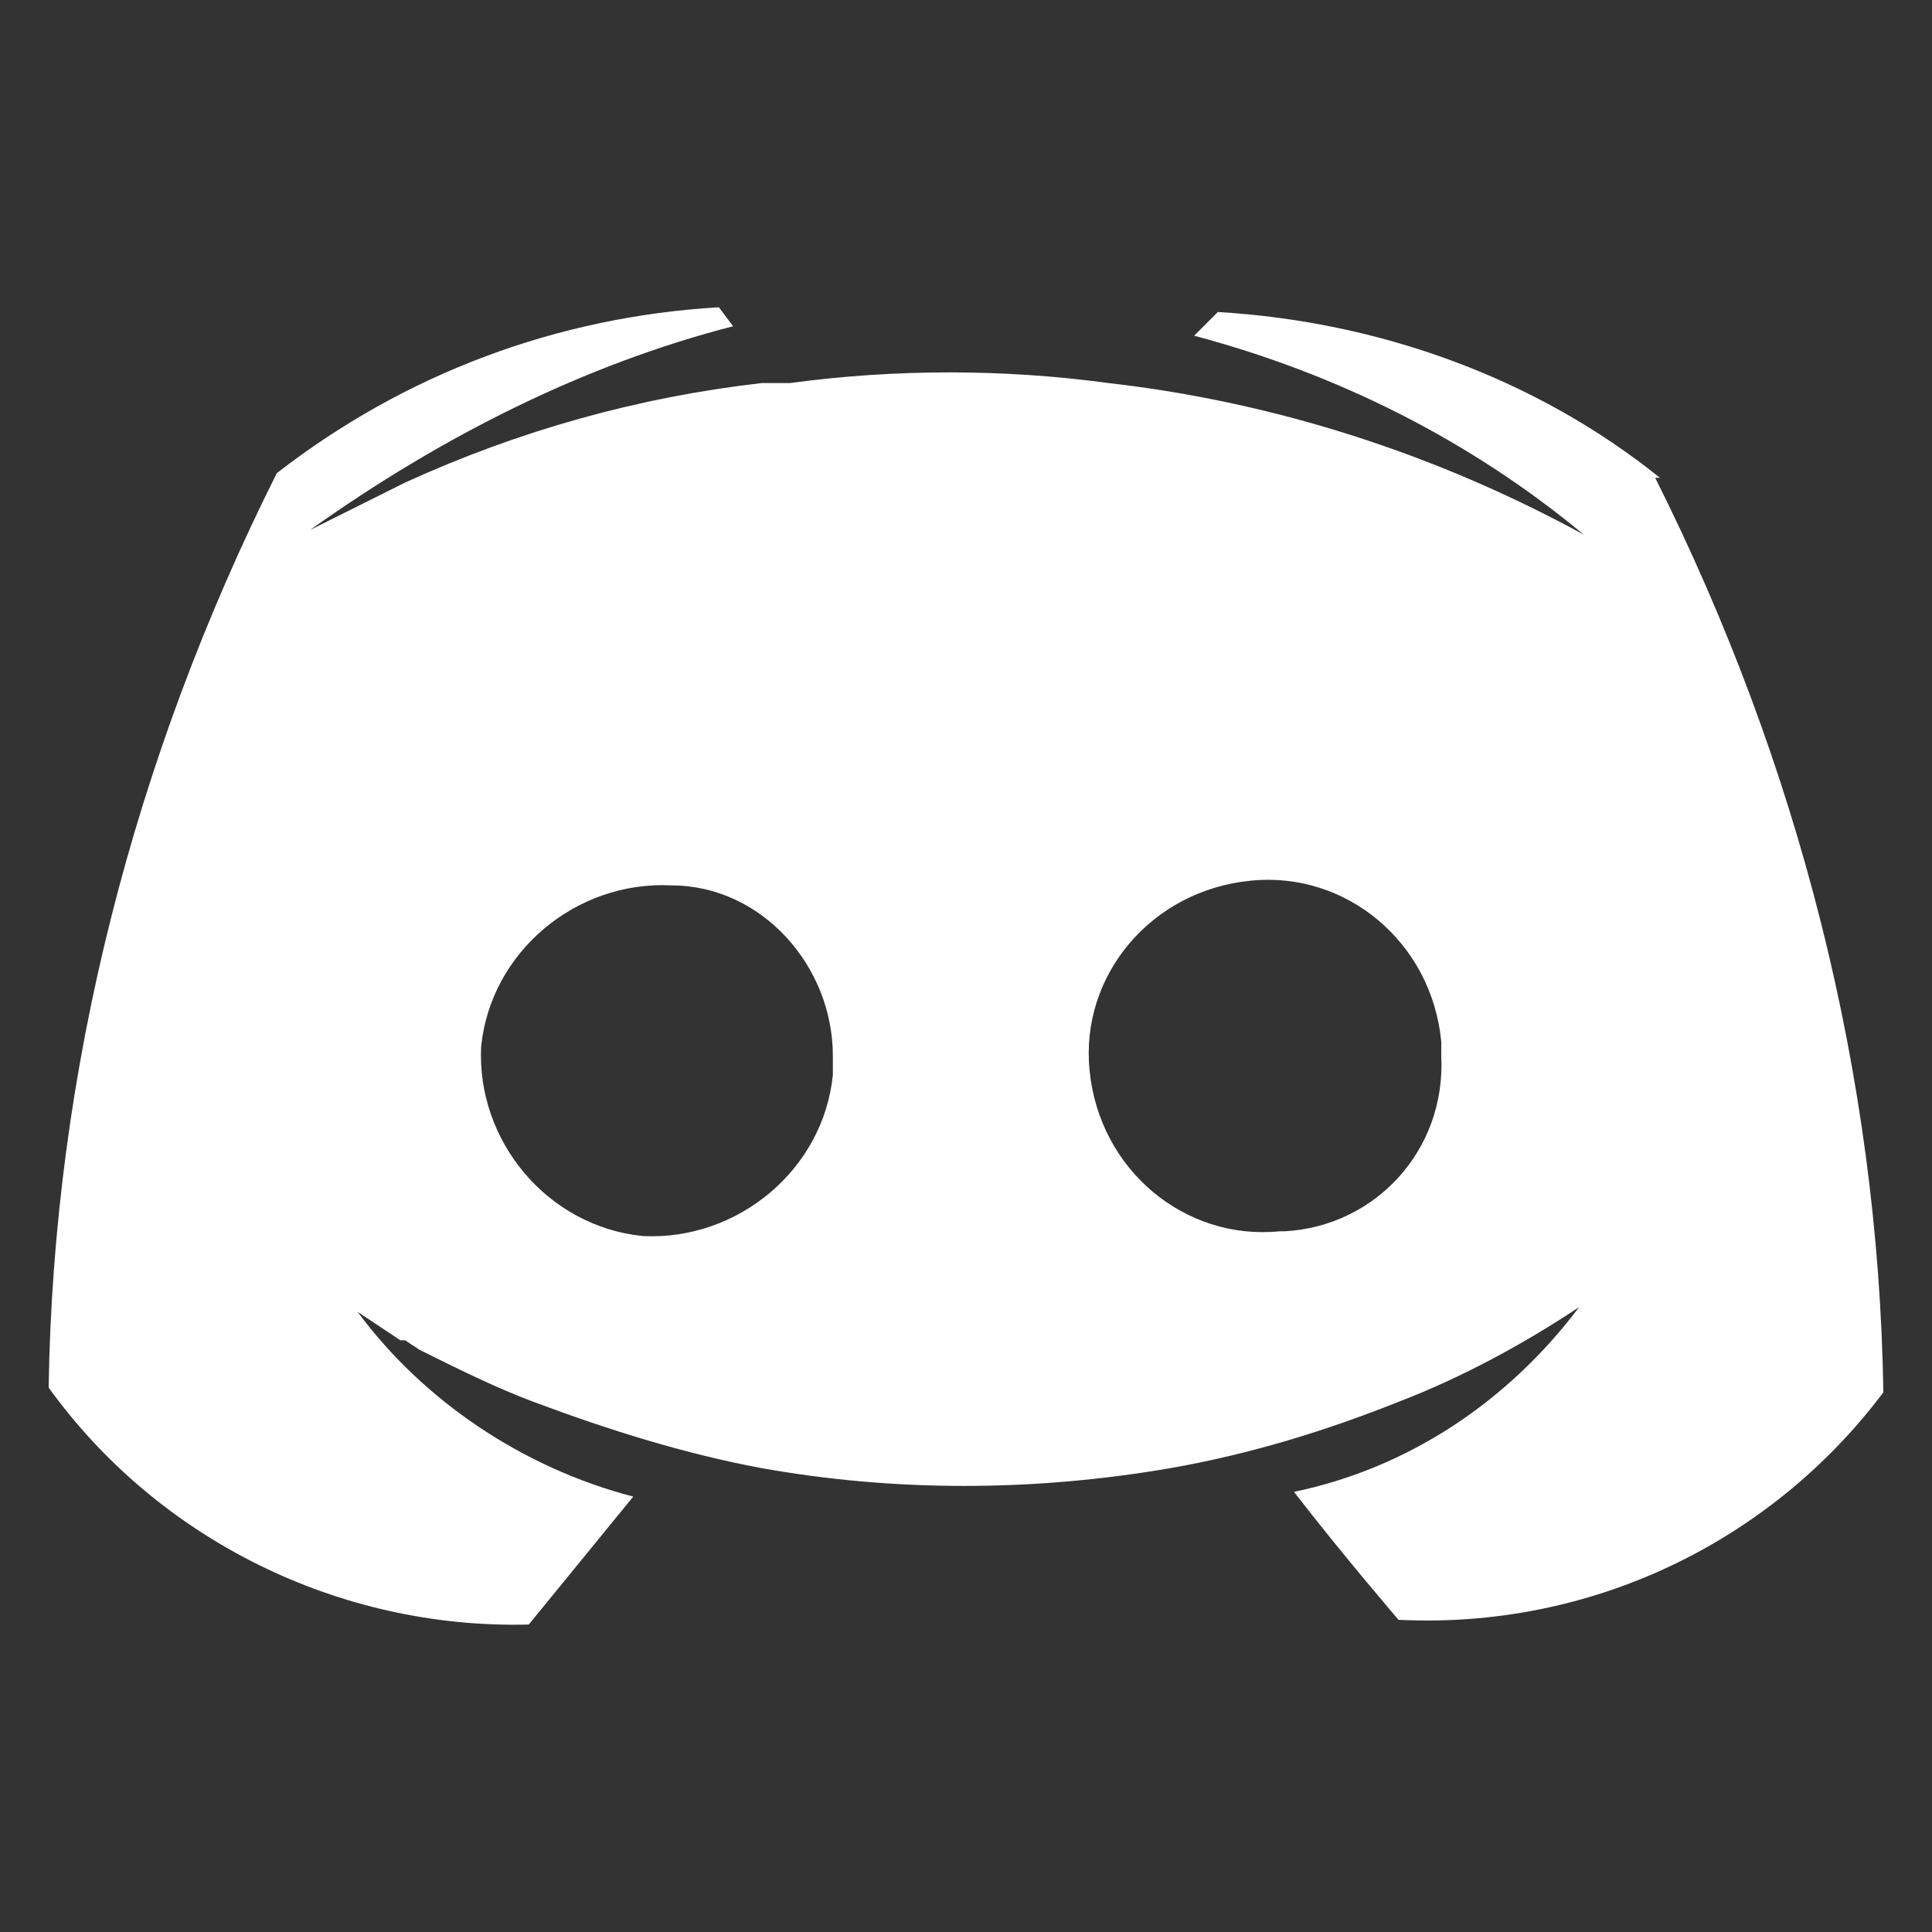 <svg width="22" height="22" viewBox="0 0 22 22" fill="none" xmlns="http://www.w3.org/2000/svg">
<rect x="0" y="0" width="22" height="22" fill="#333333" stroke="none"/>
<path d="M18.902 5.441C17.495 4.308 15.709 3.661 13.868 3.553L13.598 3.823C15.222 4.254 16.737 5.01 18.036 6.089C16.358 5.172 14.518 4.578 12.624 4.362C11.433 4.2 10.188 4.2 8.997 4.362H8.673C7.265 4.524 5.912 4.902 4.613 5.495C3.964 5.819 3.531 6.035 3.531 6.035C5.046 4.956 6.67 4.147 8.348 3.715L8.186 3.499C6.345 3.607 4.613 4.254 3.152 5.388C1.528 8.625 0.608 12.186 0.554 15.801C1.799 17.528 3.856 18.553 6.021 18.499L7.211 17.042C5.966 16.718 4.83 15.963 4.072 14.938C4.072 14.938 4.234 15.046 4.559 15.262H4.613L4.776 15.37C5.209 15.585 5.642 15.801 6.075 15.963C6.941 16.287 7.807 16.557 8.673 16.718C10.188 16.988 11.758 16.988 13.327 16.718C14.247 16.557 15.113 16.287 15.925 15.963C16.629 15.693 17.332 15.316 17.982 14.884C17.17 15.963 16.034 16.718 14.735 16.988C15.276 17.69 15.925 18.445 15.925 18.445C18.09 18.553 20.147 17.582 21.446 15.855C21.392 12.24 20.472 8.679 18.848 5.441H18.902ZM9.484 12.24C9.376 13.319 8.402 14.129 7.32 14.075C6.237 13.967 5.425 12.995 5.479 11.916C5.588 10.837 6.562 10.028 7.644 10.082C8.673 10.082 9.484 10.999 9.484 12.024C9.484 12.078 9.484 12.186 9.484 12.24ZM14.572 14.021C13.49 14.129 12.515 13.319 12.407 12.186C12.299 11.107 13.111 10.136 14.247 10.028C15.33 9.92 16.304 10.729 16.412 11.862C16.412 11.862 16.412 11.97 16.412 12.024C16.466 13.103 15.655 13.967 14.626 14.021H14.572Z" fill="white"/>
</svg>

